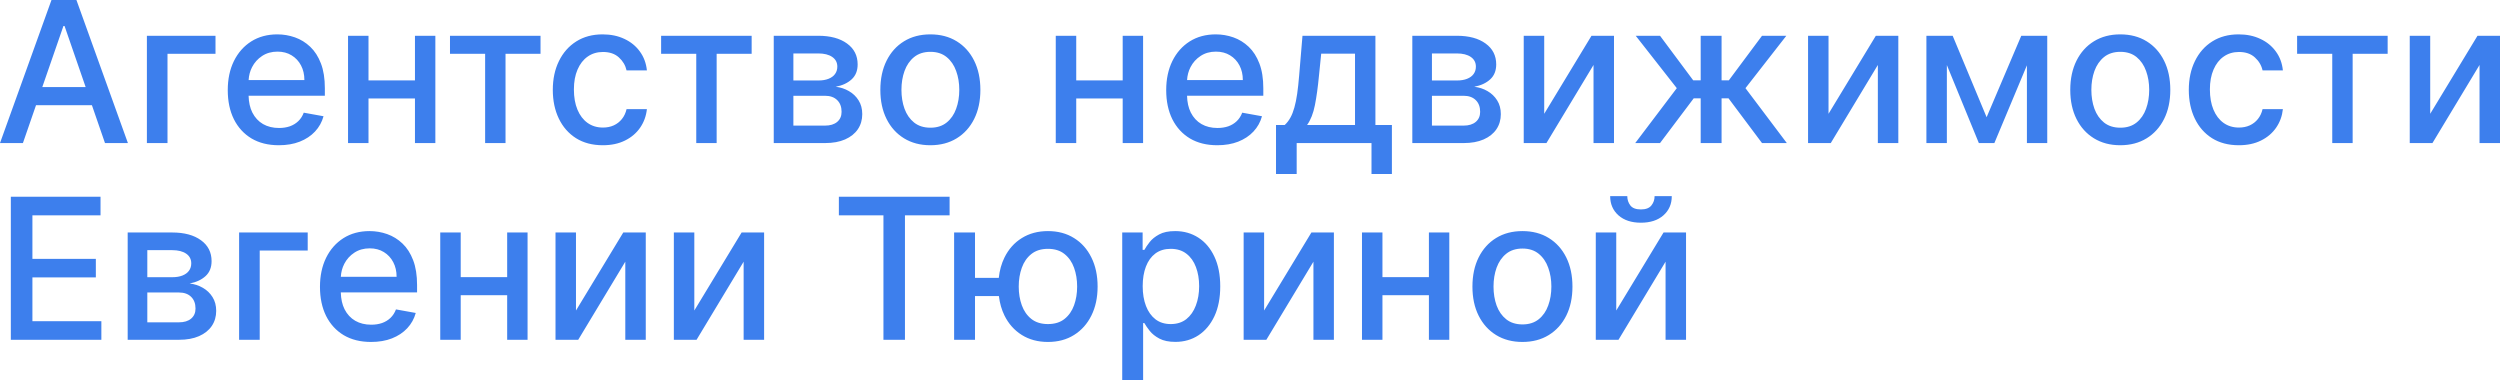 <?xml version="1.0" encoding="UTF-8"?> <svg xmlns="http://www.w3.org/2000/svg" viewBox="0 0 508.339 77.273" fill="none"><path fill-rule="evenodd" clip-rule="evenodd" d="M0 29.091H4.659L7.323 21.392H18.69L21.349 29.091H26.009L15.54 0H10.469L0 29.091ZM17.414 17.699L13.125 5.284H12.898L8.601 17.699H17.414ZM449.777 28.097C451.302 29.053 453.119 29.531 455.231 29.531C456.955 29.531 458.455 29.214 459.734 28.579C461.021 27.945 462.049 27.074 462.816 25.966C463.583 24.858 464.043 23.598 464.193 22.188H460.062C459.882 22.973 459.564 23.646 459.109 24.205C458.665 24.763 458.11 25.194 457.447 25.497C456.793 25.791 456.065 25.938 455.258 25.938C454.056 25.938 453.011 25.62 452.119 24.986C451.239 24.351 450.557 23.456 450.075 22.301C449.592 21.146 449.35 19.773 449.35 18.182C449.35 16.629 449.597 15.284 450.09 14.148C450.582 13.002 451.267 12.121 452.149 11.506C453.039 10.881 454.076 10.568 455.258 10.568C456.613 10.568 457.692 10.938 458.497 11.676C459.312 12.415 459.834 13.295 460.062 14.318H464.193C464.043 12.85 463.566 11.567 462.758 10.469C461.964 9.37 460.916 8.518 459.619 7.912C458.322 7.296 456.845 6.989 455.188 6.989C453.134 6.989 451.349 7.467 449.832 8.423C448.318 9.38 447.143 10.71 446.311 12.415C445.476 14.11 445.061 16.065 445.061 18.281C445.061 20.469 445.469 22.41 446.281 24.105C447.096 25.8 448.26 27.131 449.777 28.097ZM503.765 7.273L494.148 23.139V7.273H489.987V29.091H494.603L504.178 13.21V29.091H508.339V7.273H503.765ZM328.641 63.139L338.258 47.273H342.831V69.091H338.668V53.21L329.096 69.091H324.48V47.273H328.641V63.139ZM336.438 39.886H339.932C339.932 41.487 339.365 42.789 338.228 43.793C337.101 44.787 335.576 45.284 333.654 45.284C331.742 45.284 330.223 44.787 329.096 43.793C327.969 42.789 327.404 41.487 327.404 39.886H330.885C330.885 40.597 331.093 41.226 331.51 41.776C331.927 42.315 332.642 42.585 333.654 42.585C334.649 42.585 335.359 42.315 335.786 41.776C336.221 41.236 336.438 40.606 336.438 39.886ZM309.567 69.531C307.523 69.531 305.736 69.063 304.211 68.125C302.687 67.187 301.504 65.876 300.66 64.19C299.817 62.505 299.398 60.535 299.398 58.281C299.398 56.018 299.817 54.039 300.66 52.344C301.504 50.649 302.687 49.332 304.211 48.395C305.736 47.457 307.523 46.989 309.567 46.989C311.611 46.989 313.398 47.457 314.923 48.395C316.447 49.332 317.629 50.649 318.474 52.344C319.316 54.039 319.736 56.018 319.736 58.281C319.736 60.535 319.316 62.505 318.474 64.19C317.629 65.876 316.447 67.187 314.923 68.125C313.398 69.063 311.611 69.531 309.567 69.531ZM309.582 65.966C310.906 65.966 312.006 65.615 312.876 64.915C313.748 64.214 314.393 63.281 314.808 62.117C315.235 60.952 315.448 59.669 315.448 58.267C315.448 56.875 315.235 55.597 314.808 54.432C314.393 53.258 313.748 52.315 312.876 51.605C312.006 50.895 310.906 50.54 309.582 50.54C308.245 50.54 307.138 50.895 306.258 51.605C305.386 52.315 304.738 53.258 304.311 54.432C303.894 55.597 303.686 56.875 303.686 58.267C303.686 59.669 303.894 60.952 304.311 62.117C304.738 63.281 305.386 64.214 306.258 64.915C307.138 65.615 308.245 65.966 309.582 65.966ZM290.548 56.349V47.273H294.694V69.091H290.548V60.028H281.101V69.091H276.94V47.273H281.101V56.349H290.548ZM257.039 63.139L266.655 47.273H271.229V69.091H267.068V53.21L257.493 69.091H252.877V47.273H257.039V63.139ZM228.189 47.273V77.273H232.437V65.696H232.692C232.948 66.16 233.313 66.69 233.786 67.287C234.259 67.883 234.913 68.404 235.746 68.849C236.589 69.295 237.673 69.517 238.999 69.517C240.76 69.517 242.328 69.067 243.701 68.168C245.074 67.258 246.153 65.966 246.939 64.29C247.725 62.604 248.118 60.582 248.118 58.225C248.118 55.867 247.721 53.849 246.925 52.173C246.139 50.497 245.055 49.214 243.673 48.324C242.29 47.434 240.718 46.989 238.957 46.989C237.602 46.989 236.513 47.216 235.69 47.67C234.866 48.115 234.222 48.636 233.758 49.233C233.294 49.829 232.938 50.355 232.692 50.81H232.337V47.273H228.189ZM233.019 62.216C232.574 61.061 232.351 59.716 232.351 58.182C232.351 56.667 232.569 55.341 233.005 54.205C233.441 53.068 234.08 52.183 234.922 51.548C235.775 50.914 236.816 50.597 238.047 50.597C239.326 50.597 240.391 50.928 241.244 51.591C242.105 52.254 242.749 53.158 243.175 54.304C243.611 55.45 243.829 56.743 243.829 58.182C243.829 59.64 243.606 60.952 243.161 62.117C242.725 63.281 242.082 64.205 241.229 64.886C240.377 65.559 239.316 65.895 238.047 65.895C236.826 65.895 235.794 65.573 234.951 64.929C234.108 64.276 233.464 63.371 233.019 62.216ZM204.247 52.358C203.639 53.589 203.252 54.972 203.088 56.506H198.253V47.273H194.006V69.091H198.253V60.199H203.109C203.284 61.652 203.663 62.974 204.247 64.162C205.081 65.848 206.255 67.164 207.77 68.111C209.285 69.058 211.056 69.531 213.082 69.531C215.119 69.531 216.89 69.058 218.395 68.111C219.91 67.164 221.084 65.848 221.918 64.162C222.761 62.467 223.182 60.502 223.182 58.267C223.182 56.013 222.761 54.044 221.918 52.358C221.084 50.663 219.91 49.347 218.395 48.409C216.89 47.462 215.119 46.989 213.082 46.989C211.056 46.989 209.285 47.462 207.77 48.409C206.255 49.347 205.081 50.663 204.247 52.358ZM213.082 65.895C214.456 65.895 215.578 65.549 216.449 64.858C217.33 64.157 217.978 63.229 218.395 62.074C218.812 60.919 219.02 59.65 219.02 58.267C219.02 56.875 218.812 55.601 218.395 54.446C217.978 53.281 217.33 52.348 216.449 51.648C215.578 50.947 214.456 50.597 213.082 50.597C211.719 50.597 210.597 50.947 209.716 51.648C208.835 52.348 208.187 53.281 207.77 54.446C207.353 55.601 207.145 56.875 207.145 58.267C207.145 59.65 207.353 60.919 207.77 62.074C208.187 63.229 208.835 64.157 209.716 64.858C210.597 65.549 211.719 65.895 213.082 65.895ZM170.572 40V43.778H179.635V69.091H184.01V43.778H193.087V40H170.572ZM141.179 63.139L150.796 47.273H155.37V69.091H151.208V53.21L141.634 69.091H137.018V47.273H141.179V63.139ZM126.734 47.273L117.117 63.139V47.273H112.955V69.091H117.571L127.145 53.21V69.091H131.307V47.273H126.734ZM103.126 47.273V56.349H93.68V47.273H89.518V69.091H93.68V60.028H103.126V69.091H107.273V47.273H103.126ZM69.89 68.153C71.443 69.072 73.295 69.531 75.444 69.531C77.035 69.531 78.451 69.29 79.691 68.807C80.941 68.314 81.978 67.628 82.802 66.747C83.635 65.857 84.213 64.82 84.535 63.636L80.515 62.912C80.259 63.594 79.89 64.167 79.407 64.631C78.924 65.095 78.351 65.445 77.688 65.682C77.026 65.909 76.292 66.023 75.487 66.023C74.246 66.023 73.162 65.758 72.234 65.227C71.306 64.687 70.581 63.906 70.061 62.884C69.584 61.931 69.33 60.79 69.297 59.46H84.805V57.955C84.805 55.976 84.54 54.295 84.009 52.912C83.479 51.52 82.755 50.388 81.836 49.517C80.918 48.646 79.881 48.007 78.725 47.599C77.57 47.192 76.377 46.989 75.146 46.989C73.119 46.989 71.348 47.467 69.833 48.423C68.328 49.38 67.153 50.71 66.31 52.415C65.477 54.119 65.061 56.089 65.061 58.324C65.061 60.587 65.477 62.562 66.31 64.247C67.153 65.923 68.347 67.225 69.89 68.153ZM69.304 56.278C69.355 55.34 69.588 54.464 70.004 53.65C70.487 52.713 71.168 51.956 72.049 51.378C72.939 50.791 73.981 50.497 75.174 50.497C76.273 50.497 77.229 50.748 78.044 51.25C78.867 51.752 79.507 52.438 79.961 53.31C80.416 54.171 80.643 55.161 80.643 56.278H69.304ZM62.568 47.273V50.937H52.81V69.091H48.619V47.273H62.568ZM25.963 47.273V69.091H36.389C37.98 69.091 39.339 68.845 40.466 68.352C41.602 67.85 42.469 67.159 43.065 66.278C43.662 65.388 43.96 64.366 43.96 63.21C43.96 62.121 43.709 61.184 43.207 60.398C42.715 59.612 42.061 58.987 41.247 58.523C40.433 58.049 39.538 57.756 38.562 57.642C39.907 57.386 40.987 56.884 41.801 56.136C42.615 55.388 43.023 54.375 43.023 53.097C43.023 51.307 42.303 49.891 40.864 48.85C39.424 47.798 37.473 47.273 35.011 47.273H25.963ZM36.389 65.54H29.954V59.474H36.389C37.44 59.474 38.264 59.768 38.861 60.355C39.457 60.933 39.755 61.728 39.755 62.741C39.755 63.603 39.457 64.285 38.861 64.787C38.264 65.289 37.44 65.54 36.389 65.54ZM35.054 56.364H29.954V50.866H35.011C36.214 50.866 37.161 51.103 37.852 51.577C38.543 52.05 38.889 52.708 38.889 53.551C38.889 54.129 38.733 54.631 38.42 55.057C38.117 55.473 37.677 55.795 37.099 56.023C36.531 56.25 35.849 56.364 35.054 56.364ZM2.202 69.091V40H20.441V43.778H6.591V52.642H19.489V56.406H6.591V65.313H20.611V69.091H2.202ZM467.084 10.937V7.273H485.494V10.937H478.378V29.091H474.23V10.937H467.084ZM431.128 29.531C429.084 29.531 427.3 29.063 425.775 28.125C424.251 27.188 423.066 25.876 422.224 24.19C421.381 22.505 420.959 20.535 420.959 18.281C420.959 16.018 421.381 14.039 422.224 12.344C423.066 10.649 424.251 9.332 425.775 8.395C427.3 7.457 429.084 6.989 431.128 6.989C433.175 6.989 434.96 7.457 436.484 8.395C438.009 9.332 439.193 10.649 440.036 12.344C440.878 14.039 441.3 16.018 441.3 18.281C441.3 20.535 440.878 22.505 440.036 24.19C439.193 25.876 438.009 27.188 436.484 28.125C434.96 29.063 433.175 29.531 431.128 29.531ZM431.143 25.966C432.47 25.966 433.568 25.616 434.44 24.915C435.31 24.214 435.954 23.281 436.372 22.116C436.797 20.952 437.009 19.669 437.009 18.267C437.009 16.875 436.797 15.597 436.372 14.432C435.954 13.258 435.31 12.315 434.44 11.605C433.568 10.895 432.47 10.54 431.143 10.54C429.809 10.54 428.702 10.895 427.819 11.605C426.95 12.315 426.3 13.258 425.873 14.432C425.458 15.597 425.248 16.875 425.248 18.267C425.248 19.669 425.458 20.952 425.873 22.116C426.3 23.281 426.95 24.214 427.819 24.915C428.702 25.616 429.809 25.966 431.143 25.966ZM410.995 7.273L403.949 23.835L397.047 7.273H395.867H393.423H391.706V29.091H395.867V13.229L402.372 29.091H405.526L412.144 13.279V29.091H416.278V7.273H414.659H412.144H410.995ZM371.805 23.139L381.422 7.273H385.995V29.091H381.834V13.21L372.26 29.091H367.643V7.273H371.805V23.139ZM340.952 17.926L332.5 29.091H337.543L344.388 20H345.81V29.091H350.057V20H351.476L358.281 29.091H363.325L354.915 17.926L363.225 7.273H358.281L351.534 16.335H350.057V7.273H345.81V16.335H344.291L337.543 7.273H332.6L340.952 17.926ZM313.993 23.139L323.607 7.273H328.183V29.091H324.02V13.21L314.445 29.091H309.829V7.273H313.993V23.139ZM287.174 7.273V29.091H297.601C299.19 29.091 300.55 28.845 301.677 28.352C302.814 27.85 303.679 27.159 304.276 26.278C304.873 25.388 305.171 24.366 305.171 23.21C305.171 22.121 304.921 21.184 304.419 20.398C303.926 19.612 303.271 18.987 302.459 18.523C301.644 18.049 300.75 17.756 299.772 17.642C301.117 17.386 302.197 16.884 303.011 16.136C303.826 15.388 304.234 14.375 304.234 13.097C304.234 11.307 303.514 9.891 302.074 8.849C300.635 7.798 298.685 7.273 296.221 7.273H287.174ZM297.601 25.54H291.165V19.474H297.601C298.65 19.474 299.475 19.768 300.072 20.355C300.667 20.933 300.967 21.728 300.967 22.741C300.967 23.603 300.667 24.285 300.072 24.787C299.475 25.289 298.65 25.54 297.601 25.54ZM296.264 16.364H291.165V10.866H296.221C297.426 10.866 298.373 11.103 299.063 11.577C299.755 12.05 300.1 12.708 300.1 13.551C300.1 14.129 299.945 14.631 299.63 15.057C299.328 15.473 298.888 15.795 298.31 16.023C297.743 16.25 297.061 16.364 296.264 16.364ZM259.458 35.384V25.412H261.232C261.687 24.995 262.069 24.498 262.384 23.92C262.704 23.343 262.974 22.656 263.194 21.861C263.419 21.065 263.609 20.137 263.761 19.077C263.911 18.007 264.046 16.785 264.159 15.412L264.841 7.273H279.671V25.412H283.023V35.384H278.874V29.091H263.661V35.384H259.458ZM265.778 25.412H275.523V10.909H268.647L268.192 15.412C267.975 17.704 267.7 19.692 267.368 21.378C267.038 23.054 266.508 24.399 265.778 25.412ZM241.96 28.153C243.513 29.072 245.365 29.531 247.514 29.531C249.105 29.531 250.521 29.29 251.763 28.807C253.012 28.315 254.049 27.628 254.872 26.747C255.706 25.857 256.284 24.82 256.606 23.636L252.585 22.912C252.33 23.594 251.96 24.167 251.478 24.631C250.995 25.095 250.421 25.445 249.759 25.682C249.096 25.909 248.362 26.023 247.557 26.023C246.316 26.023 245.232 25.758 244.304 25.227C243.376 24.687 242.652 23.906 242.131 22.884C241.655 21.931 241.4 20.79 241.367 19.46H256.876V17.955C256.876 15.975 256.611 14.295 256.079 12.912C255.549 11.52 254.824 10.388 253.907 9.517C252.987 8.646 251.95 8.007 250.796 7.599C249.64 7.192 248.447 6.989 247.216 6.989C245.19 6.989 243.419 7.467 241.904 8.423C240.398 9.38 239.224 10.71 238.381 12.415C237.547 14.119 237.131 16.089 237.131 18.324C237.131 20.587 237.547 22.562 238.381 24.247C239.224 25.923 240.417 27.225 241.96 28.153ZM241.374 16.278C241.425 15.341 241.659 14.465 242.074 13.651C242.557 12.713 243.239 11.956 244.119 11.378C245.01 10.791 246.051 10.497 247.244 10.497C248.343 10.497 249.299 10.748 250.113 11.25C250.938 11.752 251.578 12.438 252.033 13.31C252.485 14.171 252.712 15.161 252.712 16.278H241.374ZM228.282 7.273V16.349H218.836V7.273H214.674V29.091H218.836V20.028H228.282V29.091H232.43V7.273H228.282ZM183.821 28.125C185.346 29.063 187.131 29.531 189.176 29.531C191.222 29.531 193.007 29.063 194.531 28.125C196.056 27.188 197.24 25.876 198.082 24.19C198.925 22.505 199.347 20.535 199.347 18.281C199.347 16.018 198.925 14.039 198.082 12.344C197.24 10.649 196.056 9.332 194.531 8.395C193.007 7.457 191.222 6.989 189.176 6.989C187.131 6.989 185.346 7.457 183.821 8.395C182.296 9.332 181.113 10.649 180.27 12.344C179.427 14.039 179.006 16.018 179.006 18.281C179.006 20.535 179.427 22.505 180.27 24.19C181.113 25.876 182.296 27.188 183.821 28.125ZM192.486 24.915C191.615 25.616 190.516 25.966 189.191 25.966C187.855 25.966 186.747 25.616 185.867 24.915C184.995 24.214 184.347 23.281 183.921 22.116C183.504 20.952 183.296 19.669 183.296 18.267C183.296 16.875 183.504 15.597 183.921 14.432C184.347 13.258 184.995 12.315 185.867 11.605C186.747 10.895 187.855 10.54 189.191 10.54C190.516 10.54 191.615 10.895 192.486 11.605C193.357 12.315 194.001 13.258 194.418 14.432C194.844 15.597 195.057 16.875 195.057 18.267C195.057 19.669 194.844 20.952 194.418 22.116C194.001 23.281 193.357 24.214 192.486 24.915ZM157.33 29.091V7.273H166.378C168.84 7.273 170.791 7.798 172.231 8.849C173.67 9.891 174.39 11.307 174.39 13.097C174.39 14.375 173.983 15.388 173.168 16.136C172.354 16.884 171.274 17.386 169.929 17.642C170.905 17.756 171.8 18.049 172.614 18.523C173.429 18.987 174.082 19.612 174.574 20.398C175.076 21.184 175.327 22.121 175.327 23.21C175.327 24.366 175.029 25.388 174.432 26.278C173.836 27.159 172.969 27.85 171.833 28.352C170.706 28.845 169.347 29.091 167.756 29.091H157.33ZM161.322 25.54H167.756C168.807 25.54 169.631 25.289 170.228 24.787C170.824 24.285 171.123 23.603 171.123 22.741C171.123 21.728 170.824 20.933 170.228 20.355C169.631 19.768 168.807 19.474 167.756 19.474H161.322V25.54ZM161.322 16.364H166.421C167.216 16.364 167.898 16.25 168.466 16.023C169.044 15.795 169.485 15.473 169.787 15.057C170.1 14.631 170.256 14.129 170.256 13.551C170.256 12.708 169.911 12.05 169.219 11.577C168.528 11.103 167.581 10.866 166.378 10.866H161.322V16.364ZM134.429 7.273V10.937H141.574V29.091H145.721V10.937H152.838V7.273H134.429ZM122.575 29.531C120.463 29.531 118.645 29.053 117.12 28.097C115.605 27.131 114.44 25.8 113.626 24.105C112.811 22.41 112.404 20.469 112.404 18.281C112.404 16.065 112.821 14.11 113.654 12.415C114.488 10.71 115.662 9.38 117.177 8.423C118.692 7.467 120.477 6.989 122.532 6.989C124.189 6.989 125.667 7.296 126.964 7.912C128.261 8.518 129.308 9.37 130.103 10.469C130.908 11.567 131.386 12.85 131.538 14.318H127.404C127.177 13.295 126.656 12.415 125.842 11.676C125.037 10.938 123.957 10.568 122.603 10.568C121.42 10.568 120.383 10.881 119.492 11.506C118.612 12.121 117.925 13.002 117.433 14.148C116.94 15.284 116.694 16.629 116.694 18.182C116.694 19.773 116.935 21.146 117.419 22.301C117.901 23.456 118.583 24.351 119.464 24.986C120.354 25.62 121.401 25.938 122.603 25.938C123.408 25.938 124.137 25.791 124.791 25.497C125.453 25.194 126.008 24.763 126.453 24.205C126.907 23.646 127.224 22.973 127.404 22.188H131.538C131.386 23.598 130.927 24.858 130.16 25.966C129.393 27.074 128.366 27.945 127.077 28.579C125.799 29.214 124.298 29.531 122.575 29.531ZM91.499 7.273V10.937H98.644V29.091H102.792V10.937H109.908V7.273H91.499ZM84.376 7.273V16.349H74.929V7.273H70.768V29.091H74.929V20.028H84.376V29.091H88.523V7.273H84.376ZM51.14 28.153C52.693 29.072 54.544 29.531 56.694 29.531C58.285 29.531 59.701 29.29 60.941 28.807C62.191 28.315 63.228 27.628 64.052 26.747C64.885 25.857 65.463 24.82 65.785 23.636L61.765 22.912C61.51 23.594 61.14 24.167 60.657 24.631C60.174 25.095 59.601 25.445 58.938 25.682C58.276 25.909 57.542 26.023 56.737 26.023C55.496 26.023 54.412 25.758 53.484 25.227C52.556 24.687 51.831 23.906 51.31 22.884C50.834 21.931 50.58 20.79 50.547 19.46H66.055V17.955C66.055 15.975 65.79 14.295 65.259 12.912C64.729 11.52 64.005 10.388 63.086 9.517C62.168 8.646 61.131 8.007 59.975 7.599C58.82 7.192 57.627 6.989 56.396 6.989C54.369 6.989 52.598 7.467 51.083 8.423C49.578 9.38 48.403 10.71 47.56 12.415C46.727 14.119 46.311 16.089 46.311 18.324C46.311 20.587 46.727 22.562 47.56 24.247C48.403 25.923 49.597 27.225 51.14 28.153ZM50.554 16.278C50.605 15.341 50.838 14.465 51.254 13.651C51.737 12.713 52.418 11.956 53.299 11.378C54.189 10.791 55.231 10.497 56.424 10.497C57.523 10.497 58.479 10.748 59.293 11.25C60.117 11.752 60.756 12.438 61.211 13.31C61.666 14.171 61.893 15.161 61.893 16.278H50.554ZM43.818 7.273V10.937H34.059V29.091H29.869V7.273H43.818Z" fill="#3D7FED"></path></svg> 